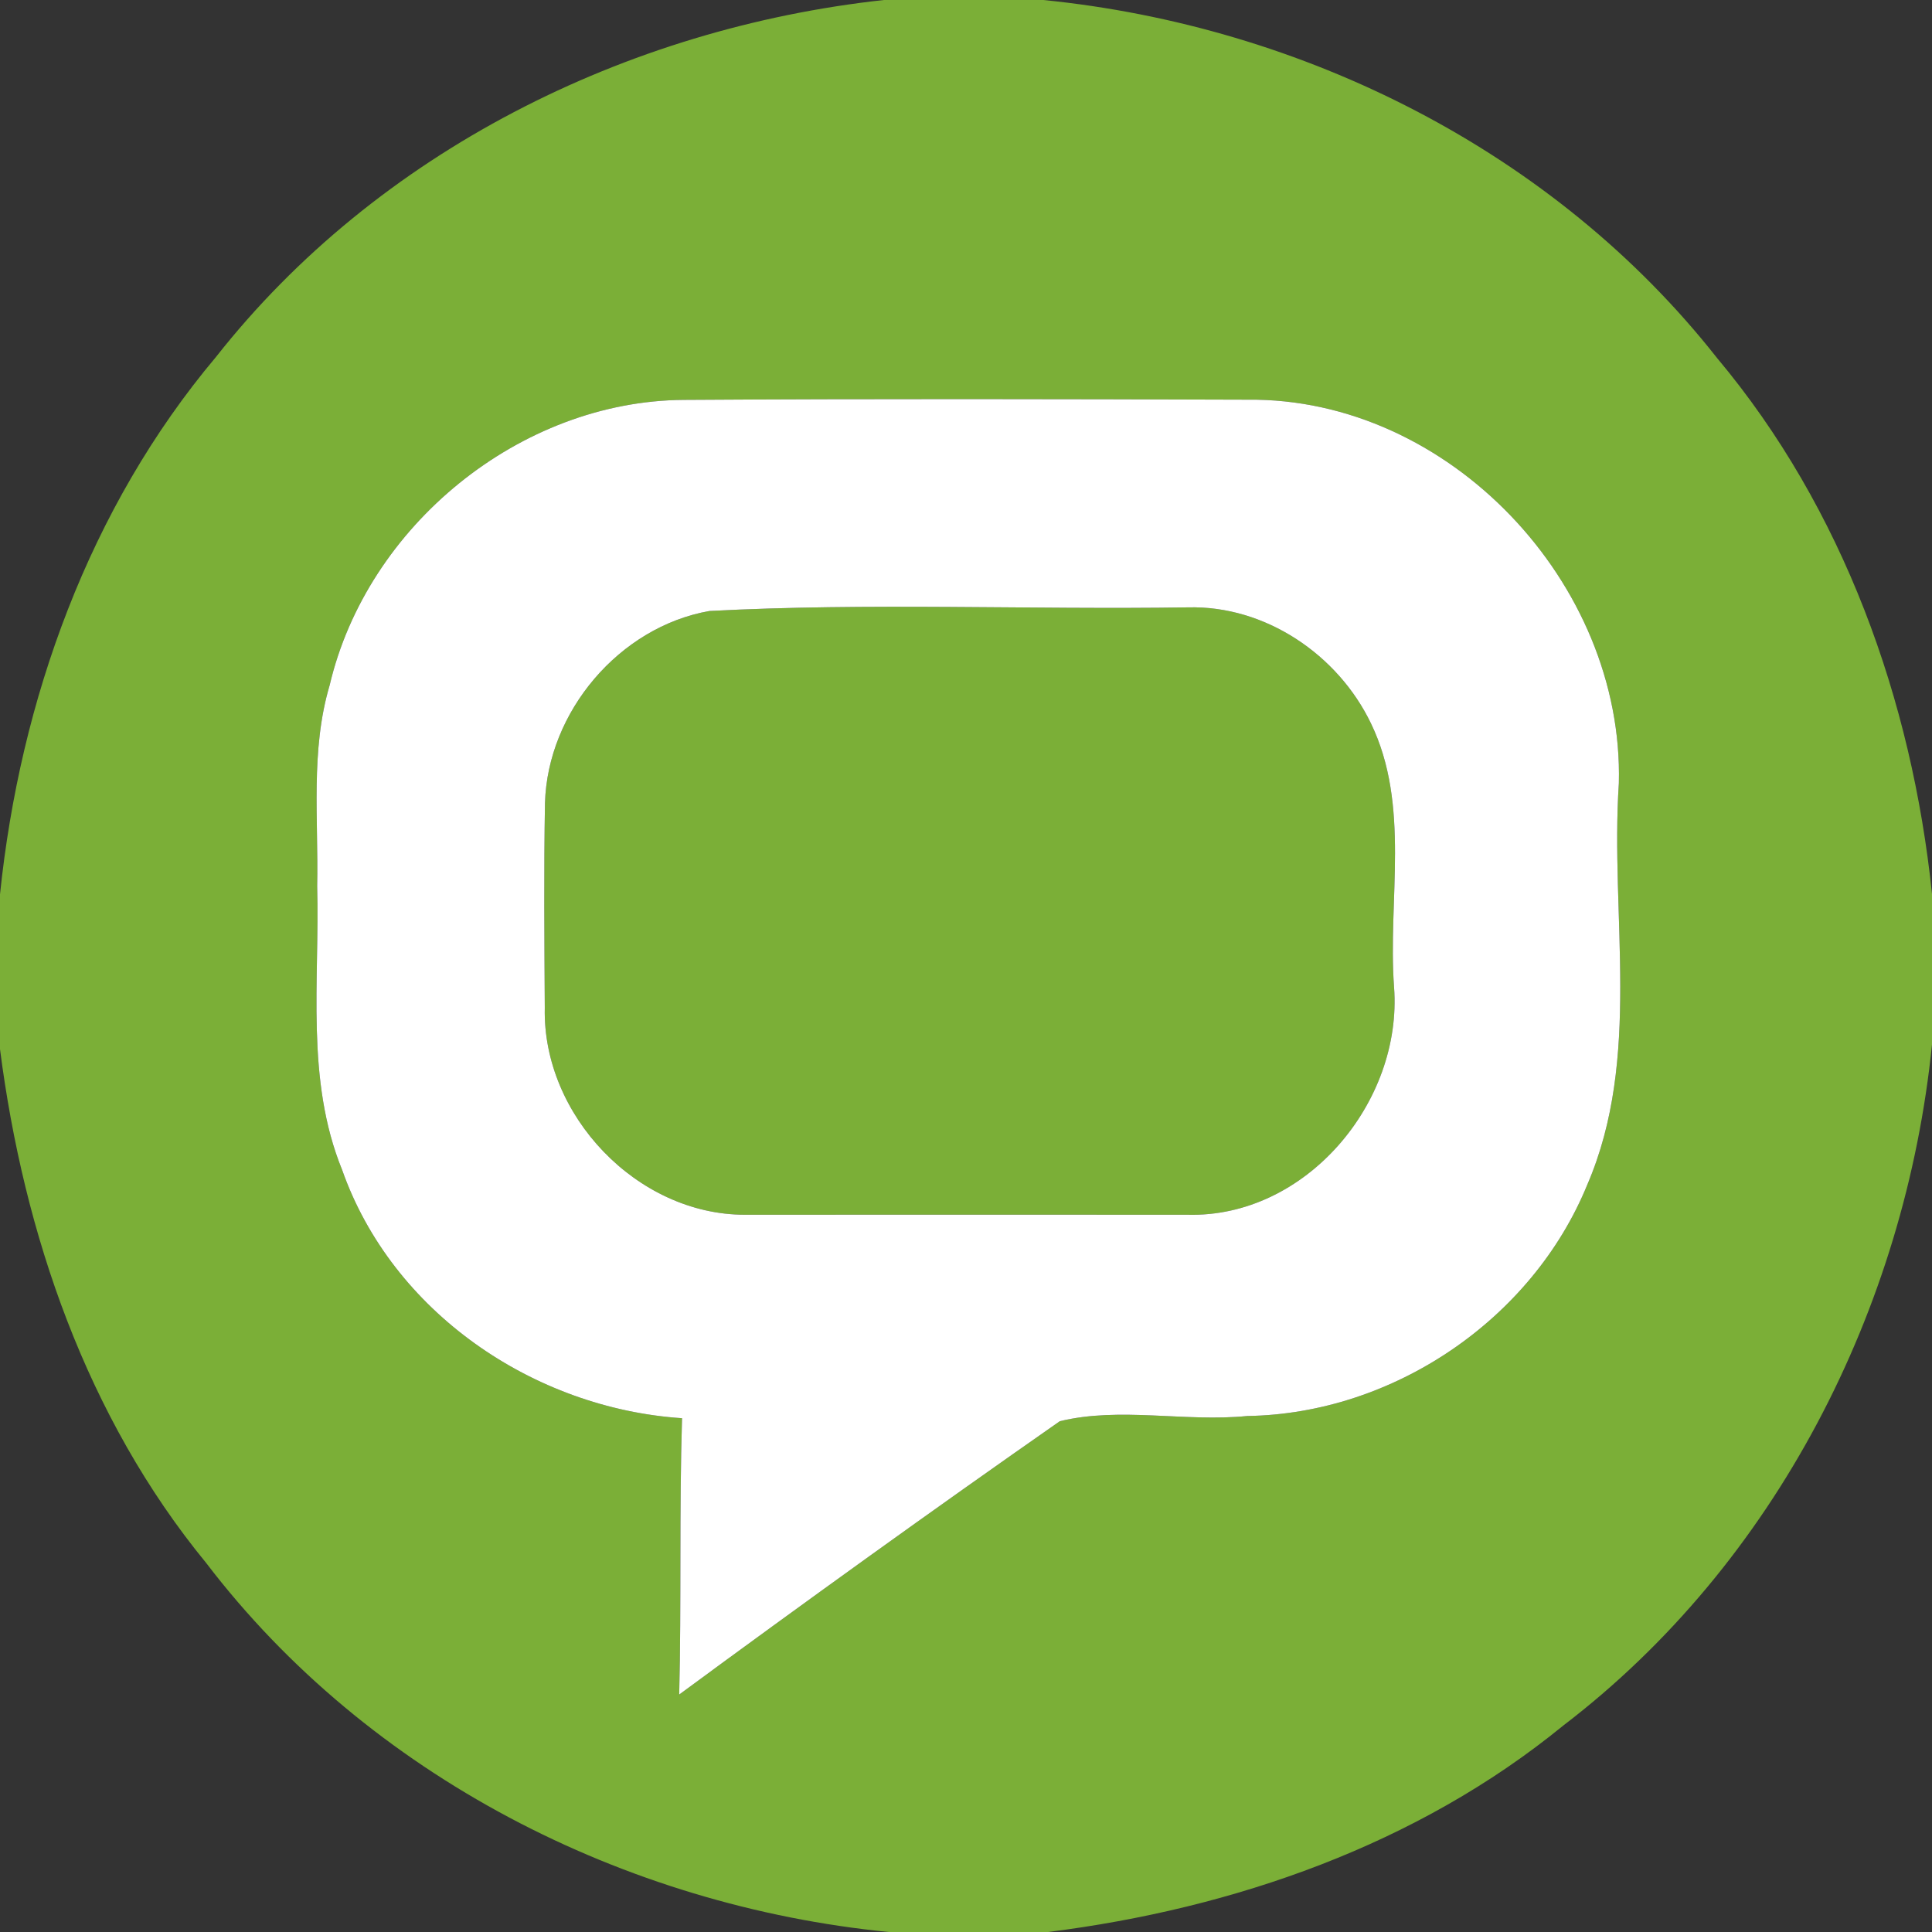 <?xml version="1.0" encoding="UTF-8" ?>
<!DOCTYPE svg PUBLIC "-//W3C//DTD SVG 1.1//EN" "http://www.w3.org/Graphics/SVG/1.1/DTD/svg11.dtd">
<svg width="96pt" height="96pt" viewBox="0 0 96 96" version="1.1" xmlns="http://www.w3.org/2000/svg">
<rect x="0" y="0" width="96" height="96" fill="#333333" stroke="none"/>
<g id="#7baf37ff">
<path fill="#7baf37" opacity="1.00" d=" M 43.92 0.00 L 51.84 0.00 C 64.75 1.29 77.24 7.52 85.32 17.79 C 91.59 25.27 95.00 34.79 96.00 44.42 L 96.00 51.90 C 94.67 65.02 88.23 77.68 77.68 85.74 C 70.42 91.67 61.30 94.84 52.08 96.00 L 44.16 96.00 C 31.02 94.70 18.32 88.24 10.25 77.67 C 4.31 70.43 1.18 61.32 0.00 52.13 L 0.00 44.44 C 1.00 34.78 4.43 25.23 10.73 17.74 C 18.75 7.55 31.12 1.40 43.92 0.00 M 16.38 34.05 C 15.42 37.29 15.83 40.70 15.76 44.03 C 15.89 48.74 15.17 53.64 17.00 58.13 C 19.49 65.20 26.51 69.98 33.89 70.47 C 33.75 75.04 33.86 79.63 33.75 84.20 C 40.00 79.60 46.30 75.06 52.66 70.62 C 55.65 69.89 58.89 70.67 61.98 70.36 C 69.22 70.25 76.13 65.57 78.87 58.87 C 81.59 52.56 80.00 45.55 80.44 38.91 C 80.69 28.98 72.00 19.75 61.98 19.86 C 52.65 19.83 43.32 19.81 33.99 19.87 C 25.83 19.92 18.24 26.13 16.38 34.05 Z" />
<path fill="#7baf37" opacity="1.00" d=" M 35.25 30.36 C 43.16 29.94 51.11 30.30 59.03 30.18 C 62.87 30.08 66.48 32.53 68.12 35.94 C 70.10 40.03 68.95 44.70 69.27 49.05 C 69.70 54.78 64.88 60.52 59.00 60.36 C 51.67 60.35 44.34 60.36 37.01 60.36 C 31.65 60.36 26.95 55.41 27.07 50.08 C 27.05 46.69 27.02 43.29 27.08 39.90 C 27.21 35.37 30.77 31.15 35.25 30.36 Z" />
</g>
<g id="#ffffffff">
<path fill="#ffffff" opacity="1.00" d=" M 16.38 34.05 C 18.24 26.13 25.83 19.92 33.99 19.87 C 43.32 19.81 52.65 19.83 61.98 19.86 C 72.00 19.75 80.69 28.98 80.44 38.91 C 80.00 45.55 81.59 52.56 78.87 58.87 C 76.13 65.57 69.22 70.25 61.98 70.36 C 58.89 70.67 55.65 69.89 52.66 70.62 C 46.30 75.06 40.00 79.60 33.75 84.20 C 33.86 79.63 33.75 75.04 33.89 70.47 C 26.51 69.98 19.49 65.20 17.00 58.13 C 15.17 53.64 15.89 48.74 15.76 44.03 C 15.83 40.70 15.42 37.29 16.38 34.05 M 35.25 30.36 C 30.77 31.15 27.21 35.37 27.08 39.90 C 27.02 43.29 27.05 46.69 27.07 50.08 C 26.95 55.41 31.65 60.36 37.01 60.36 C 44.34 60.36 51.67 60.35 59.00 60.36 C 64.88 60.52 69.70 54.78 69.27 49.05 C 68.95 44.70 70.10 40.03 68.12 35.94 C 66.48 32.53 62.87 30.08 59.03 30.18 C 51.11 30.30 43.16 29.94 35.25 30.36 Z" />
</g>
</svg>
